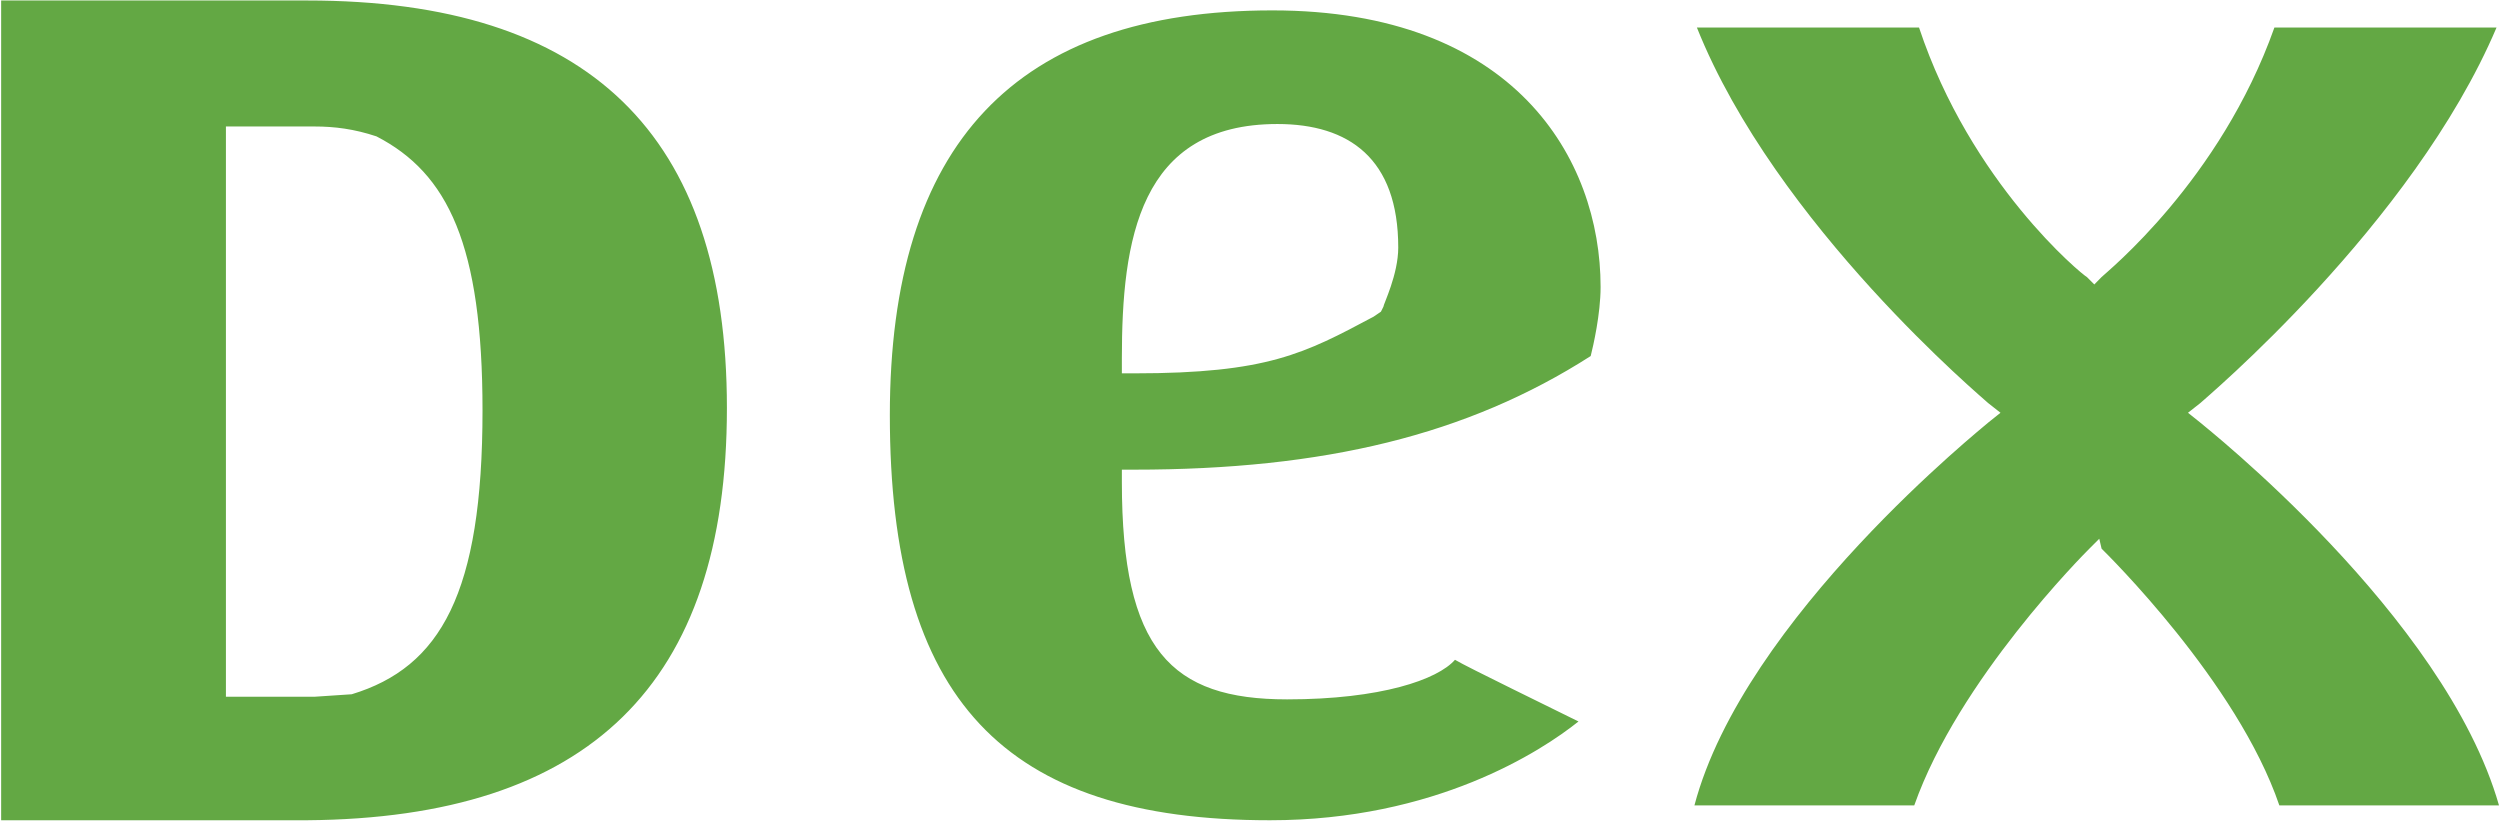 <svg version="1.2" xmlns="http://www.w3.org/2000/svg" viewBox="0 0 1516 498" width="1516" height="498">
	<title>desxcom copy-svg</title>
	<style>
		.s0 { fill: #63a844 } 
	</style>
	<path id="Layer" fill-rule="evenodd" class="s0" d="m1273 326.7q0 0 0 0zm-6 6c-3 3-79.3 79.4-106.2 155.7-9 0-115.3 0-133.3 0 30-113.8 176.7-230.6 178.1-232.1l7.5-6-7.5-5.9c-1.5-1.6-128.7-107.8-176.6-227.7 19.5 0 125.7 0 134.7 0 31.4 94.4 98.8 149.8 101.8 151.3l4.5 4.5 4.4-4.5c3-3 71.9-58.4 104.8-151.3 9 0 115.3 0 134.7 0-50.9 119.8-178.1 226.1-179.6 227.7l-7.5 5.9 7.5 6c1.5 1.5 148.2 116.8 181.1 232.1-18 0-122.7 0-133.2 0-25.5-74.9-104.8-152.7-107.8-155.7 0 0-1.4-5.8-1.4-6zm-727.4-80.9c0-164.6 76.3-245.5 232-245.5 146.6 0 199 89.8 199 167.7 0 16.5-4.5 35.9-6 41.9-74.8 47.9-161.6 68.9-276.9 68.9h-7.4v7.5c0 101.8 29.9 131.8 100.2 131.8 56.9 0 91.3-12 101.8-24 7.5 4.5 59.9 29.9 74.9 37.4-22.5 18-86.8 59.9-187.1 59.9-161.7 0-230.5-73.4-230.5-245.6zm140.7-25.4h7.5c80.8 0 103.2-12 145.2-34.4l4.4-3 1.5-3c0-1.5 9-19.5 9-35.9 0-54-29.9-74.9-73.3-74.9-83.9 0-94.3 70.4-94.3 142.2zm-494 271c0 0-148.2 0-185.6 0 0-16.4 0-482.1 0-497.1 15 0 185.6 0 185.6 0 170.6 0 254.5 80.9 254.5 247.1 0 167.7-83.8 248.6-254.5 250zm-49.3-74.9c0 0 8.9 0 53.8 0l22.5-1.5c53.9-16.4 79.3-61.3 79.3-172.1 0-100.3-20.9-143.8-64.3-166.2-13.5-4.5-25.5-6-37.5-6-44.9 0-53.8 0-53.8 0 0 0 0 345.8 0 345.8z"/>
</svg>